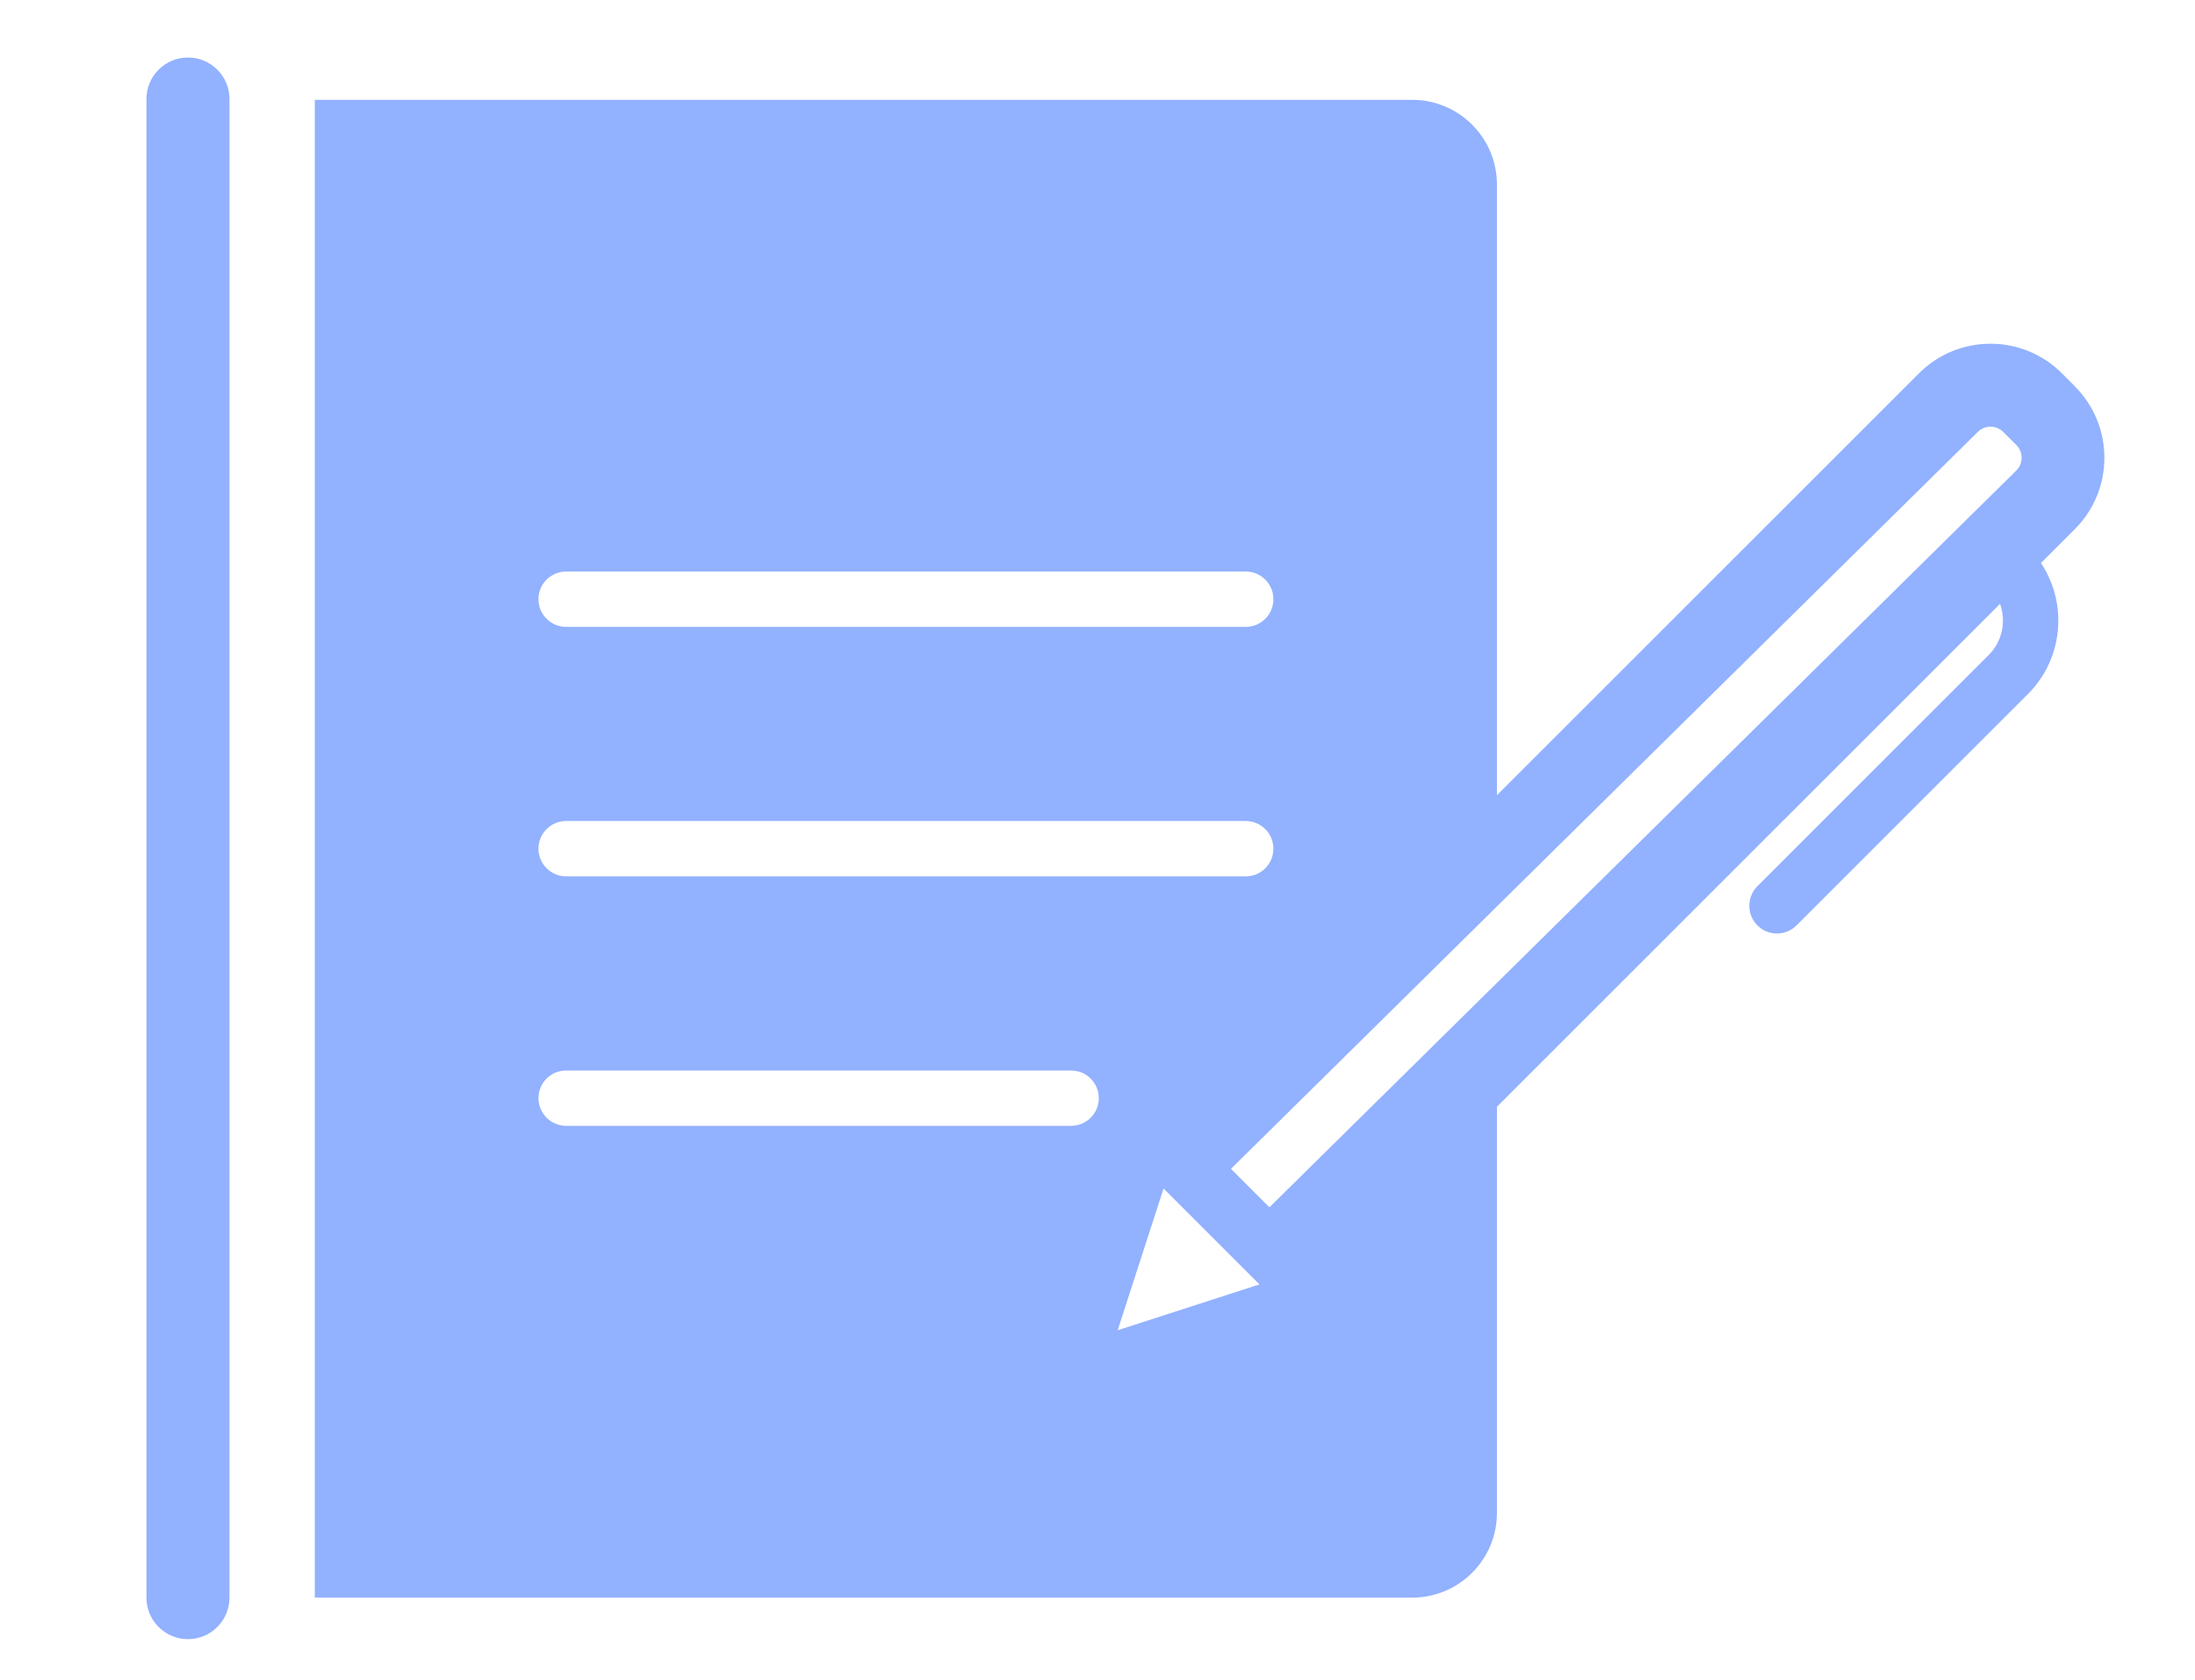 <?xml version="1.0" encoding="UTF-8"?><svg id="_イヤー_1" xmlns="http://www.w3.org/2000/svg" viewBox="0 0 222 170" width="222" height="170"><defs><style>.cls-1{fill:#92b1ff;}</style></defs><path class="cls-1" d="M209.85,39.08l-1.32-1.32c-3.98-3.98-10.46-3.98-14.44,0l-42.69,42.69V18.68c0-4.74-3.84-8.58-8.58-8.58H31.84V161.63h110.98c4.74,0,8.58-3.84,8.58-8.58v-41.08l50.88-50.88c.63,1.74,.26,3.77-1.14,5.17l-23.4,23.4c-1.09,1.09-1.09,2.86,0,3.96,.55,.55,1.26,.82,1.98,.82s1.43-.27,1.98-.82l23.4-23.4c3.6-3.6,4.04-9.18,1.32-13.26l3.43-3.43c3.98-3.98,3.98-10.46,0-14.44Zm-9.82,4.62c.71-.71,1.87-.71,2.58,0l1.32,1.32c.71,.71,.71,1.87,0,2.58l-75.54,74.54-3.89-3.89L200.03,43.7ZM57.26,57.82H125.99c1.54,0,2.8,1.25,2.8,2.8s-1.25,2.8-2.8,2.8H57.26c-1.54,0-2.8-1.25-2.8-2.8s1.25-2.8,2.8-2.8Zm0,25.24H125.99c1.54,0,2.8,1.25,2.8,2.8s-1.25,2.8-2.8,2.8H57.26c-1.54,0-2.8-1.25-2.8-2.8s1.25-2.8,2.8-2.8Zm51.07,30.84H57.26c-1.54,0-2.8-1.25-2.8-2.8s1.25-2.8,2.8-2.8h51.07c1.54,0,2.8,1.25,2.8,2.8s-1.25,2.8-2.8,2.8Zm4.71,20.68l4.64-14.34,9.7,9.7-14.34,4.64Z"/><path class="cls-1" d="M19.01,165.83c-2.32,0-4.2-1.88-4.2-4.2V10.02c0-2.32,1.88-4.2,4.2-4.2s4.2,1.88,4.2,4.2V161.63c0,2.32-1.88,4.2-4.2,4.2Z"/></svg>
